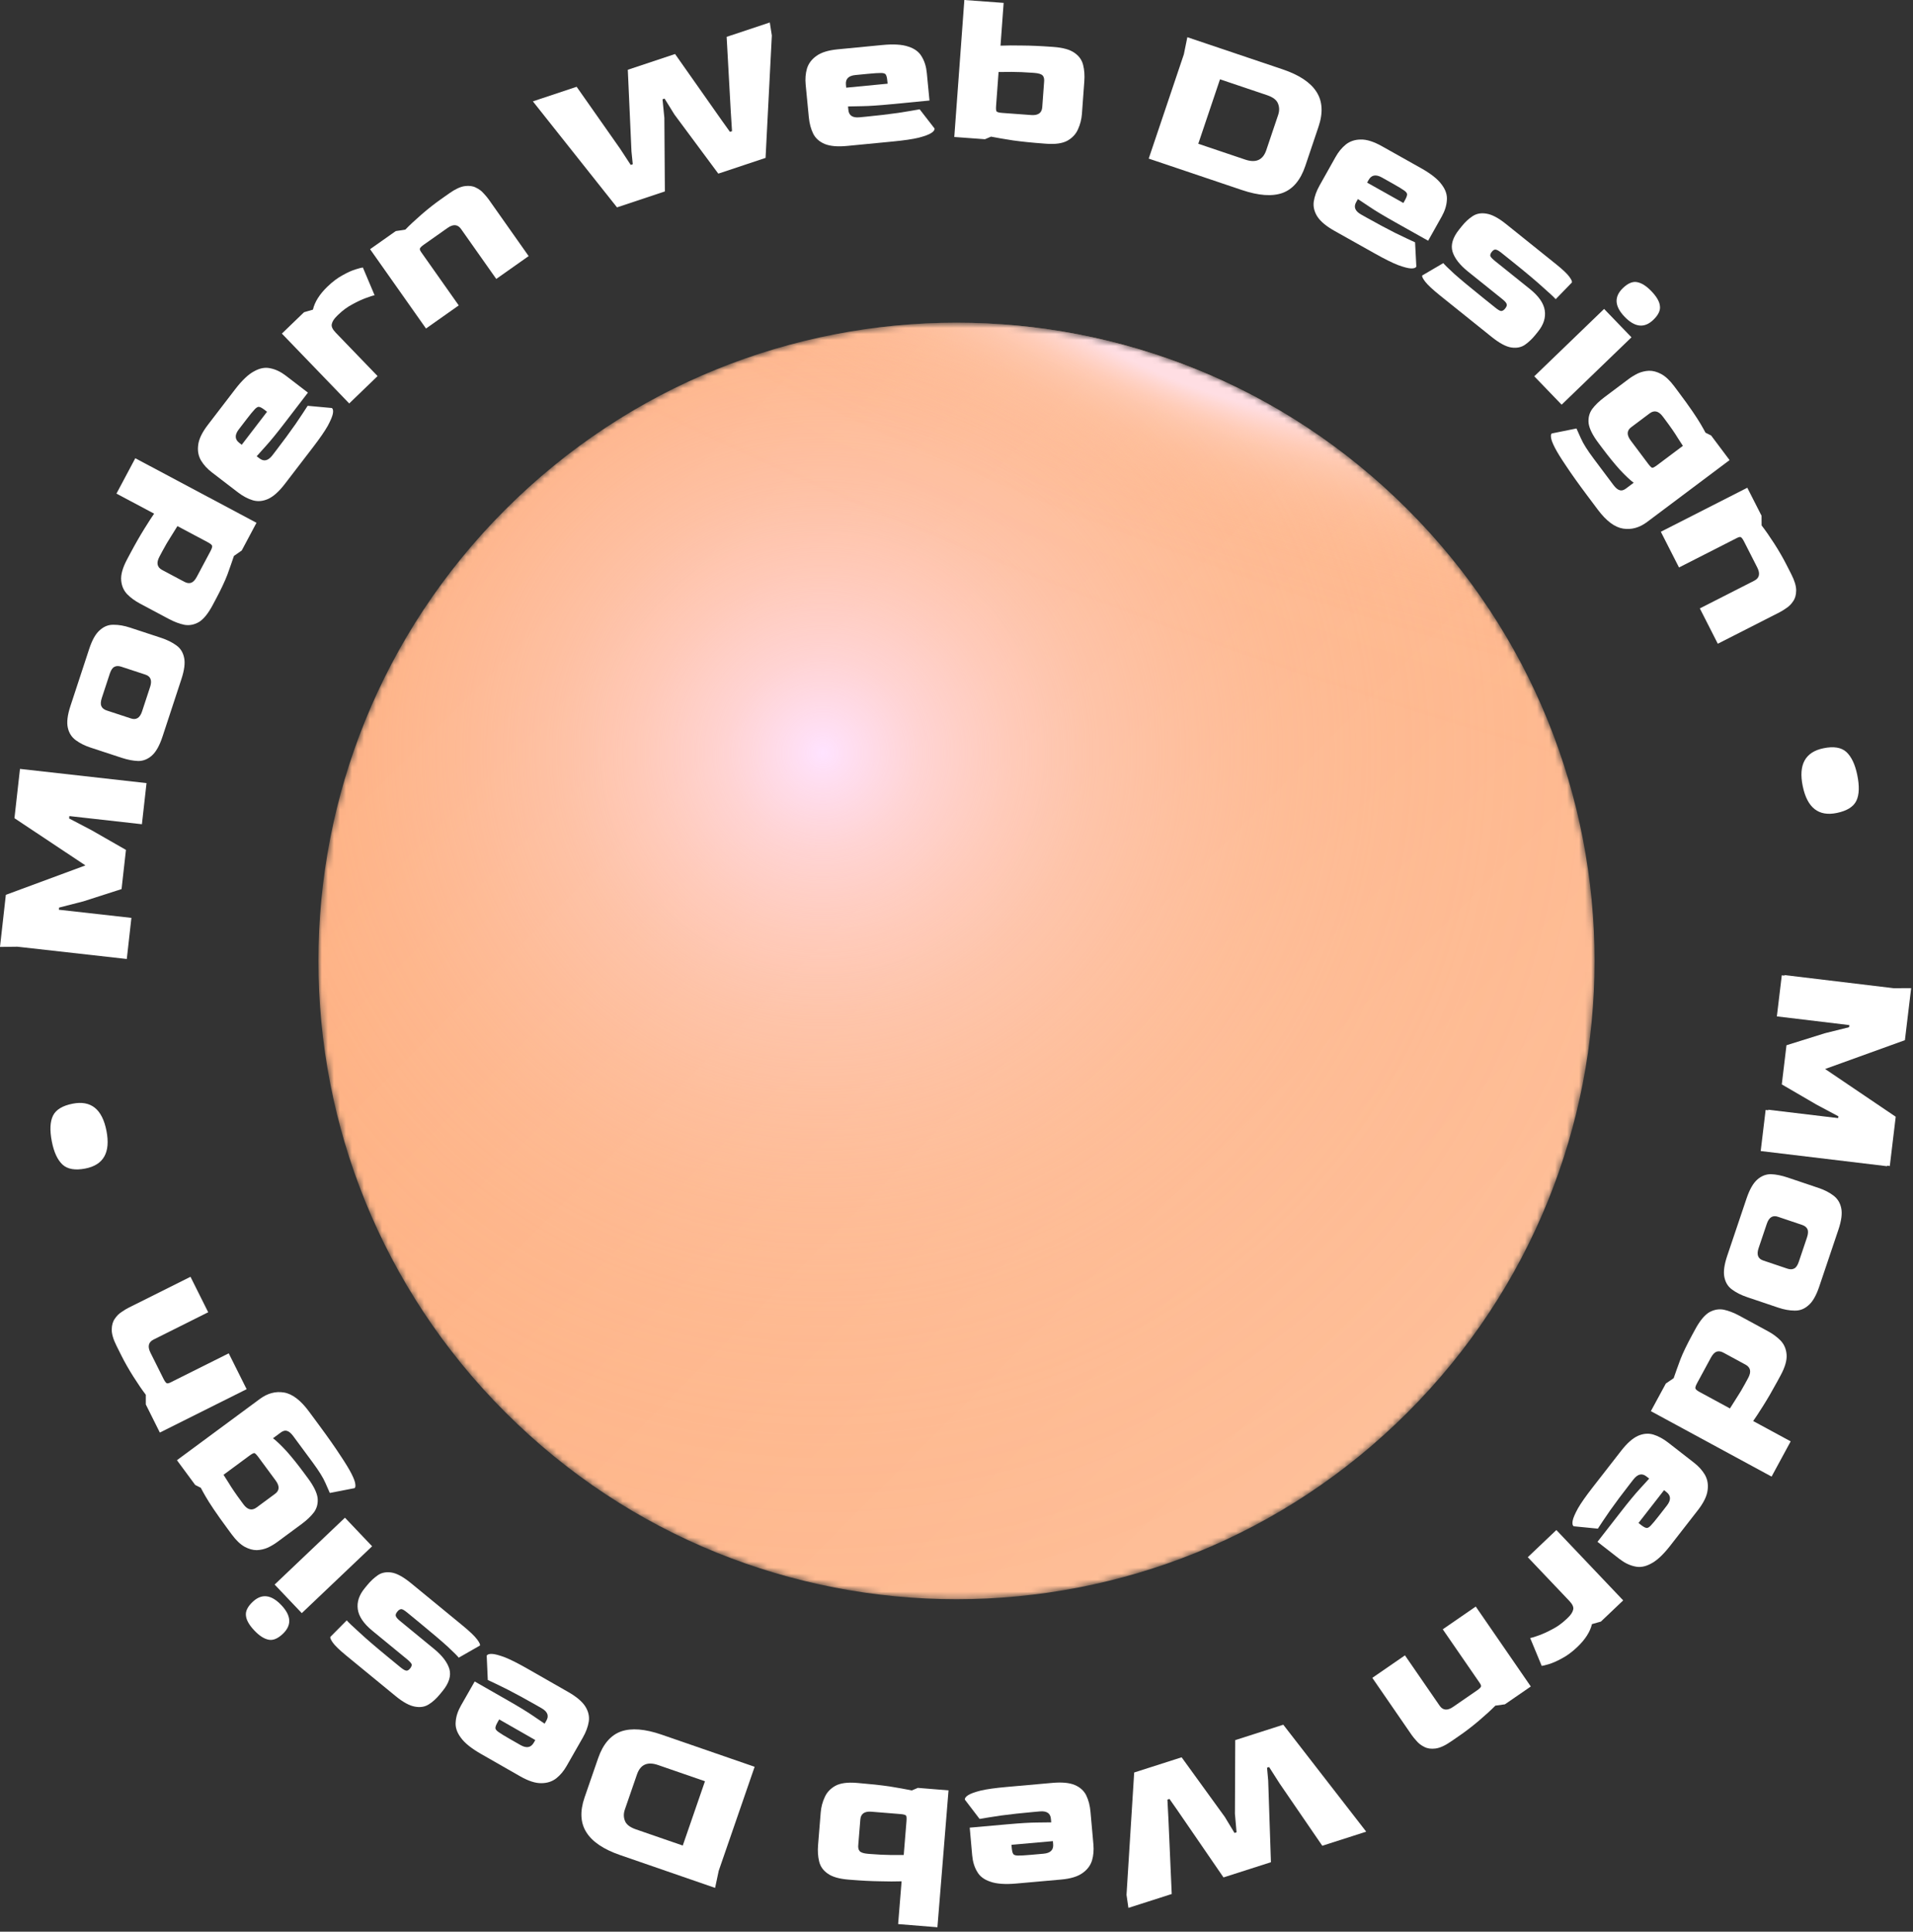 <svg xmlns="http://www.w3.org/2000/svg" width="318" height="321" viewBox="0 0 318 321" fill="none"><rect x="0" y="0" width="318" height="321" fill="#333333" stroke="none"/><path d="M296.633 162.037L314.791 164.217L317.693 164.203L316.655 172.853L303.39 177.642L315.127 185.577L314.145 193.763L293.128 191.24L293.947 184.413L305.993 185.859L306.04 185.465L302.36 183.501L296.632 180.166L297.413 173.661L303.78 171.67L307.816 170.668L307.859 170.31L295.814 168.864L296.633 162.037Z" fill="white"></path><path d="M290.321 199.183C290.827 197.682 291.422 196.629 292.108 196.024C292.793 195.419 293.553 195.118 294.387 195.121C295.237 195.154 296.163 195.34 297.163 195.677L302.315 197.413C303.27 197.735 304.08 198.148 304.747 198.651C305.436 199.162 305.873 199.854 306.06 200.727C306.262 201.631 306.11 202.834 305.604 204.335L302.407 213.818C301.901 215.319 301.298 216.357 300.598 216.931C299.913 217.536 299.145 217.822 298.295 217.789C297.461 217.786 296.566 217.624 295.61 217.302L290.459 215.565C289.458 215.228 288.614 214.804 287.925 214.293C287.251 213.813 286.824 213.124 286.645 212.228C286.459 211.355 286.618 210.168 287.124 208.667L290.321 199.183ZM293.699 203.361L292.331 207.42C291.963 208.512 292.238 209.2 293.155 209.484L297.112 210.818C297.567 210.971 297.95 210.961 298.262 210.787C298.566 210.637 298.818 210.266 299.017 209.674L300.374 205.649C300.573 205.058 300.602 204.599 300.459 204.272C300.315 203.945 300.016 203.705 299.562 203.551L295.604 202.218C294.702 201.888 294.067 202.269 293.699 203.361Z" fill="white"></path><path d="M281.803 220.891C282.558 219.498 283.324 218.562 284.103 218.083C284.891 217.637 285.696 217.486 286.518 217.632C287.349 217.809 288.219 218.144 289.126 218.636L293.905 221.227C294.707 221.661 295.399 222.173 295.981 222.761C296.573 223.382 296.907 224.15 296.984 225.066C297.071 226.013 296.737 227.184 295.982 228.576L295.45 229.557C294.615 231.098 293.818 232.467 293.059 233.667C292.288 234.887 291.746 235.712 291.431 236.142L297.666 239.521L294.492 245.376L274.426 234.5L276.914 229.911L278.216 229.02C278.548 228.053 278.921 227.013 279.334 225.899C279.756 224.818 280.408 223.465 281.288 221.84L281.803 220.891ZM284.401 225.616L282.12 229.825C281.879 230.268 281.783 230.571 281.832 230.734C281.88 230.897 282.115 231.092 282.537 231.321L287.569 234.049C287.898 233.544 288.277 232.945 288.708 232.25C289.16 231.567 289.621 230.793 290.09 229.928L290.604 228.978C291.153 227.966 291.006 227.23 290.162 226.773L286.491 224.783C286.069 224.554 285.689 224.499 285.352 224.616C285.016 224.734 284.699 225.067 284.401 225.616Z" fill="white"></path><path d="M269.492 241.078C270.465 239.828 271.397 239.003 272.288 238.601C273.164 238.219 274.01 238.148 274.827 238.388C275.662 238.644 276.496 239.096 277.33 239.745L281.618 243.085C282.376 243.675 282.971 244.336 283.404 245.069C283.841 245.836 283.991 246.698 283.854 247.655C283.735 248.628 283.189 249.739 282.216 250.988L277.637 256.867C276.486 258.344 275.429 259.331 274.465 259.827C273.504 260.357 272.592 260.513 271.727 260.296C270.866 260.112 270.019 259.695 269.186 259.047L265.551 256.215L269.422 251.245C270.749 249.541 271.797 248.273 272.566 247.442C273.32 246.63 273.847 246.052 274.146 245.707L273.72 245.375C272.977 244.766 272.245 244.926 271.522 245.853L270.836 246.734C269.656 248.249 268.594 249.672 267.647 251.004C266.72 252.35 266.042 253.358 265.612 254.027L261.587 253.63C261.397 253.482 261.343 253.181 261.423 252.726C261.503 252.272 261.794 251.586 262.296 250.668C262.802 249.785 263.63 248.604 264.78 247.127L269.492 241.078ZM276.617 247.631L272.37 253.084L272.767 253.394C273.146 253.689 273.44 253.858 273.651 253.9C273.847 253.961 274.096 253.836 274.399 253.525C274.703 253.213 275.172 252.651 275.806 251.836L277.089 250.189C277.797 249.28 277.772 248.531 277.014 247.941L276.617 247.631Z" fill="white"></path><path d="M258.715 254.257L269.825 265.948L266.12 269.469L264.632 269.89C264.328 271.172 263.515 272.442 262.193 273.698C261.323 274.525 260.466 275.157 259.623 275.594C258.797 276.048 258.084 276.361 257.486 276.533C256.87 276.721 256.469 276.821 256.281 276.833L254.362 272.201C254.652 272.157 255.14 272.008 255.825 271.754C256.493 271.516 257.232 271.179 258.041 270.741C258.866 270.32 259.636 269.771 260.349 269.093L260.636 268.821C261.123 268.358 261.414 267.915 261.51 267.493C261.622 267.089 261.414 266.608 260.885 266.051L253.965 258.771L258.715 254.257Z" fill="white"></path><path d="M245.316 266.974L254.467 280.255L250.168 283.216L248.574 283.44C247.853 284.17 246.95 284.996 245.866 285.918C244.762 286.854 243.696 287.676 242.668 288.384L241.186 289.405C240.198 290.086 239.342 290.472 238.617 290.563C237.893 290.654 237.279 290.567 236.776 290.301C236.253 290.05 235.822 289.72 235.483 289.313C235.138 288.938 234.863 288.603 234.659 288.307L228.122 278.82L233.547 275.082L239.307 283.442C239.852 284.233 240.599 284.301 241.547 283.648L245.52 280.911C245.895 280.652 246.115 280.442 246.179 280.282C246.237 280.154 246.164 279.942 245.96 279.646L239.832 270.752L245.316 266.974Z" fill="white"></path><path d="M213.323 286.607L227.107 304.381L219.805 306.721L212.708 296.368L210.964 293.638L210.621 293.748L210.813 295.88L211.268 309.456L203.383 311.982L195.659 300.734L194.405 298.944L194.062 299.053L194.229 302.289L194.778 314.739L187.578 317.045L187.262 314.879L188.536 294.548L196.422 292.022L203.603 301.932L205.212 304.592L205.554 304.482L205.283 301.393L205.335 289.167L213.323 286.607Z" fill="white"></path><path d="M174.957 296.272C176.535 296.132 177.774 296.251 178.675 296.629C179.552 297.008 180.181 297.579 180.562 298.34C180.945 299.125 181.184 300.044 181.277 301.096L181.759 306.51C181.844 307.466 181.766 308.353 181.525 309.169C181.263 310.012 180.735 310.709 179.94 311.262C179.148 311.838 177.963 312.197 176.386 312.337L168.963 312.997C167.098 313.163 165.656 313.062 164.635 312.695C163.593 312.354 162.856 311.793 162.425 311.013C161.973 310.258 161.7 309.354 161.606 308.302L161.198 303.713L167.473 303.155C169.625 302.963 171.267 302.865 172.399 302.861C173.507 302.859 174.289 302.85 174.745 302.833L174.698 302.295C174.636 301.337 174.02 300.91 172.849 301.014L171.737 301.113C169.825 301.283 168.059 301.476 166.44 301.692C164.823 301.933 163.623 302.124 162.84 302.265L160.386 299.05C160.365 298.811 160.548 298.566 160.935 298.315C161.322 298.063 162.022 297.808 163.035 297.55C164.027 297.317 165.455 297.118 167.319 296.952L174.957 296.272ZM175.023 305.953L168.138 306.565L168.183 307.067C168.225 307.545 168.303 307.876 168.415 308.058C168.504 308.243 168.766 308.34 169.2 308.35C169.635 308.359 170.366 308.319 171.394 308.227L173.474 308.042C174.621 307.94 175.152 307.411 175.067 306.455L175.023 305.953Z" fill="white"></path><path d="M157.674 297.517L155.828 320.266L149.297 319.736L149.874 312.631C148.836 312.667 147.62 312.665 146.226 312.624C144.807 312.605 143.201 312.523 141.407 312.377L141.048 312.348C139.493 312.222 138.34 311.888 137.59 311.345C136.837 310.827 136.362 310.15 136.165 309.315C135.966 308.505 135.907 307.597 135.989 306.592L136.429 301.174C136.501 300.289 136.726 299.44 137.105 298.628C137.458 297.838 138.051 297.212 138.883 296.75C139.713 296.312 140.87 296.153 142.353 296.273L142.712 296.302C144.697 296.463 146.427 296.652 147.903 296.868C149.376 297.108 150.598 297.328 151.57 297.527L152.579 297.103L157.674 297.517ZM149.662 301.453L144.853 301.063C143.705 300.97 143.092 301.402 143.015 302.359L142.68 306.485C142.613 307.009 142.69 307.389 142.912 307.624C143.134 307.858 143.592 308.004 144.285 308.06L144.644 308.089C145.888 308.19 147.015 308.246 148.026 308.255C149.036 308.265 149.771 308.265 150.229 308.254L150.684 302.656C150.724 302.154 150.702 301.839 150.616 301.712C150.506 301.582 150.188 301.496 149.662 301.453Z" fill="white"></path><path d="M125.444 293.598L119.472 310.884L118.872 313.723L103.084 308.269C100.339 307.32 98.474 306.067 97.489 304.507C96.482 302.94 96.378 301 97.177 298.686L99.423 292.187C100.238 289.828 101.514 288.339 103.251 287.721C104.981 287.125 107.229 287.305 109.996 288.261L125.444 293.598ZM117.187 296.001L109.395 293.309C107.648 292.706 106.485 293.205 105.906 294.808L103.872 300.695C103.645 301.353 103.646 301.975 103.875 302.562C104.096 303.172 104.705 303.649 105.703 303.994L113.496 306.686L117.187 296.001Z" fill="white"></path><path d="M94.454 281.168C95.83 281.954 96.78 282.759 97.304 283.583C97.807 284.396 97.998 285.223 97.876 286.066C97.743 286.929 97.414 287.819 96.89 288.736L94.195 293.457C93.719 294.29 93.149 294.974 92.485 295.507C91.789 296.049 90.957 296.32 89.989 296.32C89.01 296.341 87.832 295.959 86.457 295.174L79.986 291.478C78.36 290.55 77.233 289.644 76.605 288.76C75.944 287.885 75.659 287.004 75.751 286.117C75.81 285.239 76.102 284.341 76.625 283.424L78.91 279.423L84.381 282.547C86.257 283.618 87.661 284.475 88.593 285.117C89.504 285.748 90.151 286.187 90.535 286.434L90.803 285.965C91.3 285.143 91.038 284.441 90.017 283.858L89.048 283.304C87.38 282.352 85.82 281.503 84.367 280.756C82.903 280.03 81.808 279.502 81.085 279.172L80.905 275.131C81.024 274.922 81.314 274.826 81.776 274.84C82.237 274.855 82.957 275.045 83.937 275.411C84.884 275.786 86.17 276.438 87.796 277.366L94.454 281.168ZM88.982 289.154L82.98 285.726L82.73 286.164C82.492 286.581 82.367 286.896 82.355 287.111C82.323 287.313 82.482 287.542 82.833 287.798C83.185 288.054 83.808 288.438 84.705 288.95L86.518 289.985C87.518 290.556 88.256 290.425 88.732 289.591L88.982 289.154Z" fill="white"></path><path d="M76.824 270.064C78.067 271.084 78.895 271.872 79.308 272.428C79.721 272.985 79.874 273.328 79.767 273.458L76.256 275.466C76.079 275.228 75.474 274.622 74.44 273.65C73.373 272.68 71.781 271.328 69.666 269.592L67.691 267.971C67.227 267.59 66.901 267.4 66.714 267.402C66.493 267.407 66.275 267.539 66.062 267.799C65.803 268.114 65.718 268.37 65.805 268.566C65.859 268.765 66.099 269.04 66.526 269.39L72.175 274.026C73.529 275.138 74.372 276.248 74.703 277.358C75.019 278.487 74.636 279.71 73.555 281.027L73.098 281.583C72.535 282.27 71.932 282.815 71.29 283.219C70.632 283.642 69.86 283.77 68.974 283.601C68.073 283.451 67 282.866 65.757 281.846L57.52 275.086C56.407 274.172 55.672 273.46 55.315 272.95C54.958 272.439 54.832 272.119 54.939 271.989L57.638 269.268C57.889 269.567 58.595 270.239 59.755 271.285C60.881 272.333 62.493 273.718 64.589 275.438L66.565 277.06C67.029 277.44 67.371 277.628 67.593 277.624C67.78 277.622 67.973 277.501 68.171 277.26C68.368 277.019 68.457 276.797 68.438 276.594C68.384 276.395 68.125 276.105 67.661 275.724L61.901 270.997C60.454 269.809 59.646 268.618 59.477 267.424C59.308 266.23 59.688 265.067 60.617 263.935L61.051 263.407C61.599 262.739 62.193 262.186 62.832 261.748C63.455 261.328 64.209 261.186 65.092 261.32C65.975 261.455 67.065 262.055 68.364 263.121L76.824 270.064Z" fill="white"></path><path d="M46.763 266.732C48.432 268.489 48.519 270.079 47.023 271.5C46.188 272.294 45.407 272.622 44.681 272.485C43.92 272.347 43.127 271.843 42.3 270.973C41.424 270.051 40.953 269.224 40.886 268.492C40.786 267.76 41.154 266.997 41.989 266.203C43.485 264.781 45.076 264.958 46.763 266.732ZM61.857 256.956L50.166 268.066L45.653 263.317L57.343 252.207L61.857 256.956Z" fill="white"></path><path d="M53.086 236.892C54.555 238.88 55.714 240.53 56.564 241.842C57.433 243.14 58.059 244.169 58.442 244.93C58.825 245.692 59.033 246.255 59.063 246.62C59.114 246.971 59.071 247.196 58.936 247.296L54.826 248.094C54.727 247.838 54.484 247.287 54.097 246.439C53.729 245.578 53.024 244.442 51.983 243.033L48.753 238.66C48.383 238.158 48.032 237.865 47.701 237.781C47.356 237.678 46.979 237.793 46.568 238.126L45.381 239.003C45.997 239.473 46.762 240.206 47.676 241.201C48.557 242.192 49.525 243.401 50.58 244.83L51.201 245.669C52.142 246.944 52.674 248.027 52.797 248.921C52.886 249.81 52.691 250.596 52.211 251.279C51.716 251.942 51.025 252.602 50.137 253.258L46.083 256.252C45.62 256.595 45.102 256.903 44.528 257.177C43.941 257.432 43.328 257.571 42.689 257.596C42.036 257.6 41.361 257.413 40.663 257.034C39.951 256.635 39.245 255.962 38.546 255.016L37.905 254.148C36.907 252.796 36.113 251.682 35.524 250.804C34.935 249.926 34.485 249.215 34.172 248.67C33.845 248.106 33.582 247.629 33.383 247.239L32.45 246.764L29.413 242.652L43.197 232.471C44.471 231.53 45.803 231.172 47.194 231.398C48.584 231.624 49.978 232.683 51.375 234.575L53.086 236.892ZM45.819 246.019L42.975 242.168C42.647 241.724 42.416 241.492 42.282 241.471C42.147 241.451 41.868 241.598 41.443 241.912L37.157 245.077C37.432 245.53 37.71 245.967 37.99 246.387C38.237 246.801 38.536 247.267 38.887 247.783C39.224 248.28 39.671 248.905 40.227 249.657L40.462 249.976C41.147 250.903 41.875 251.081 42.647 250.51L45.688 248.264C46.474 247.713 46.518 246.965 45.819 246.019Z" fill="white"></path><path d="M40.998 230.849L26.571 238.059L24.238 233.389L24.238 231.779C23.616 230.963 22.924 229.954 22.162 228.752C21.39 227.528 20.725 226.358 20.167 225.242L19.362 223.631C18.826 222.558 18.563 221.656 18.574 220.927C18.585 220.197 18.757 219.601 19.09 219.14C19.412 218.657 19.798 218.276 20.249 217.997C20.668 217.707 21.038 217.482 21.36 217.321L31.665 212.172L34.61 218.065L25.529 222.603C24.67 223.032 24.498 223.762 25.013 224.792L27.169 229.107C27.373 229.515 27.55 229.762 27.7 229.848C27.818 229.923 28.038 229.88 28.36 229.719L38.022 224.892L40.998 230.849Z" fill="white"></path><path d="M17.698 187.924C18.395 191.504 17.224 193.591 14.185 194.182C12.489 194.512 11.224 194.294 10.39 193.527C9.552 192.737 8.961 191.459 8.617 189.692C8.254 187.831 8.318 186.4 8.808 185.4C9.298 184.4 10.391 183.735 12.087 183.405C15.126 182.813 16.996 184.319 17.698 187.924Z" fill="white"></path><path d="M21.076 159.362L2.902 157.322L0 157.358L0.972 148.701L14.2 143.81L2.402 135.965L3.321 127.772L24.357 130.134L23.59 136.967L11.534 135.613L11.489 136.007L15.185 137.943L20.938 141.233L20.207 147.744L13.855 149.785L9.827 150.818L9.787 151.176L21.843 152.529L21.076 159.362Z" fill="white"></path><path d="M27.027 122.369C26.533 123.873 25.945 124.931 25.265 125.541C24.584 126.151 23.826 126.458 22.992 126.461C22.141 126.434 21.215 126.256 20.212 125.926L15.047 124.229C14.09 123.914 13.276 123.507 12.606 123.009C11.913 122.504 11.47 121.815 11.277 120.943C11.068 120.041 11.211 118.837 11.706 117.332L14.831 107.825C15.326 106.32 15.921 105.278 16.617 104.698C17.297 104.088 18.063 103.796 18.913 103.823C19.748 103.82 20.644 103.975 21.601 104.29L26.766 105.988C27.769 106.318 28.617 106.735 29.309 107.241C29.987 107.716 30.419 108.401 30.605 109.296C30.798 110.168 30.647 111.356 30.153 112.861L27.027 122.369ZM23.617 118.216L24.955 114.146C25.315 113.052 25.035 112.366 24.116 112.089L20.148 110.785C19.692 110.635 19.309 110.648 18.999 110.824C18.696 110.977 18.447 111.35 18.252 111.943L16.926 115.979C16.731 116.571 16.706 117.031 16.852 117.356C16.997 117.682 17.298 117.92 17.754 118.07L21.721 119.374C22.626 119.697 23.258 119.311 23.617 118.216Z" fill="white"></path><path d="M35.36 100.539C34.615 101.937 33.856 102.878 33.081 103.363C32.296 103.815 31.492 103.972 30.669 103.833C29.836 103.661 28.964 103.333 28.053 102.848L23.255 100.293C22.45 99.864 21.755 99.358 21.169 98.773C20.572 98.157 20.232 97.391 20.148 96.476C20.055 95.529 20.38 94.356 21.125 92.958L21.649 91.973C22.473 90.427 23.259 89.051 24.01 87.847C24.771 86.621 25.308 85.792 25.62 85.359L19.36 82.026L22.49 76.148L42.636 86.875L40.182 91.483L38.887 92.384C38.562 93.352 38.197 94.395 37.792 95.512C37.378 96.597 36.736 97.954 35.868 99.586L35.36 100.539ZM32.727 95.833L34.977 91.607C35.214 91.162 35.308 90.859 35.258 90.696C35.209 90.534 34.972 90.34 34.549 90.114L29.496 87.424C29.172 87.931 28.797 88.533 28.371 89.231C27.924 89.917 27.469 90.695 27.006 91.563L26.499 92.517C25.957 93.533 26.11 94.267 26.958 94.719L30.644 96.681C31.067 96.907 31.447 96.96 31.783 96.84C32.119 96.719 32.434 96.384 32.727 95.833Z" fill="white"></path><path d="M47.356 80.411C46.392 81.668 45.466 82.5 44.578 82.908C43.705 83.297 42.859 83.374 42.041 83.14C41.204 82.891 40.366 82.445 39.529 81.802L35.216 78.493C34.454 77.909 33.854 77.251 33.416 76.522C32.973 75.758 32.816 74.898 32.947 73.939C33.058 72.966 33.596 71.851 34.56 70.594L39.096 64.682C40.236 63.196 41.286 62.202 42.247 61.699C43.203 61.162 44.115 60.999 44.981 61.211C45.843 61.388 46.693 61.798 47.531 62.441L51.187 65.246L47.352 70.244C46.037 71.958 44.998 73.233 44.236 74.07C43.488 74.887 42.965 75.469 42.669 75.817L43.097 76.145C43.844 76.749 44.575 76.584 45.291 75.651L45.971 74.765C47.139 73.242 48.192 71.811 49.128 70.472C50.045 69.119 50.717 68.106 51.142 67.434L55.17 67.802C55.36 67.948 55.417 68.249 55.34 68.704C55.263 69.159 54.977 69.848 54.482 70.769C53.983 71.656 53.163 72.842 52.024 74.328L47.356 80.411ZM40.184 73.91L44.391 68.426L43.991 68.119C43.61 67.827 43.315 67.661 43.104 67.62C42.908 67.56 42.659 67.687 42.358 68.001C42.057 68.314 41.592 68.88 40.964 69.699L39.693 71.356C38.992 72.27 39.022 73.019 39.784 73.603L40.184 73.91Z" fill="white"></path><path d="M58.051 67.045L46.856 55.436L50.536 51.887L52.02 51.456C52.315 50.171 53.119 48.896 54.432 47.63C55.296 46.797 56.148 46.159 56.987 45.716C57.81 45.256 58.52 44.938 59.118 44.762C59.732 44.569 60.133 44.466 60.32 44.453L62.273 49.071C61.983 49.117 61.497 49.269 60.813 49.528C60.147 49.77 59.411 50.114 58.605 50.557C57.783 50.984 57.017 51.538 56.309 52.221L56.024 52.496C55.54 52.963 55.252 53.407 55.16 53.83C55.05 54.235 55.262 54.714 55.795 55.267L62.767 62.497L58.051 67.045Z" fill="white"></path><path d="M70.815 54.591L61.519 41.411L65.785 38.403L67.376 38.161C68.09 37.423 68.983 36.587 70.057 35.654C71.151 34.706 72.208 33.873 73.228 33.153L74.699 32.116C75.679 31.424 76.531 31.029 77.254 30.93C77.978 30.831 78.592 30.911 79.099 31.171C79.624 31.417 80.059 31.742 80.403 32.146C80.752 32.516 81.03 32.848 81.238 33.142L87.878 42.556L82.494 46.354L76.643 38.057C76.089 37.273 75.342 37.213 74.401 37.877L70.458 40.657C70.086 40.92 69.868 41.132 69.806 41.294C69.749 41.422 69.825 41.633 70.032 41.927L76.257 50.752L70.815 54.591Z" fill="white"></path><path d="M102.565 34.461L88.58 16.844L95.856 14.422L103.069 24.694L104.844 27.404L105.186 27.29L104.97 25.161L104.361 11.591L112.217 8.976L120.068 20.135L121.342 21.912L121.684 21.798L121.48 18.565L120.791 6.122L127.964 3.734L128.304 5.897L127.26 26.24L119.404 28.855L112.111 19.028L110.472 16.386L110.131 16.5L110.437 19.585L110.523 31.812L102.565 34.461Z" fill="white"></path><path d="M140.807 24.251C139.231 24.403 137.99 24.294 137.087 23.923C136.207 23.55 135.573 22.985 135.186 22.226C134.797 21.444 134.552 20.527 134.45 19.476L133.927 14.066C133.835 13.11 133.906 12.223 134.14 11.405C134.396 10.56 134.919 9.859 135.709 9.3C136.496 8.717 137.678 8.35 139.255 8.197L146.672 7.48C148.536 7.3 149.979 7.39 151.002 7.749C152.047 8.082 152.788 8.637 153.225 9.415C153.684 10.166 153.964 11.067 154.065 12.118L154.509 16.705L148.238 17.311C146.088 17.519 144.447 17.63 143.315 17.643C142.207 17.653 141.425 17.669 140.969 17.689L141.021 18.226C141.089 19.184 141.709 19.606 142.879 19.493L143.99 19.386C145.901 19.201 147.665 18.994 149.283 18.765C150.898 18.513 152.096 18.312 152.878 18.165L155.357 21.361C155.38 21.6 155.199 21.846 154.813 22.101C154.428 22.355 153.73 22.615 152.719 22.882C151.729 23.122 150.303 23.332 148.44 23.512L140.807 24.251ZM140.667 14.571L147.547 13.906L147.498 13.404C147.452 12.926 147.372 12.597 147.258 12.415C147.168 12.231 146.906 12.135 146.471 12.129C146.036 12.123 145.305 12.17 144.278 12.269L142.2 12.47C141.053 12.581 140.526 13.114 140.619 14.069L140.667 14.571Z" fill="white"></path><path d="M158.632 22.763L160.303 0L166.838 0.48L166.316 7.589C167.354 7.545 168.57 7.538 169.963 7.568C171.382 7.576 172.99 7.646 174.785 7.777L175.144 7.804C176.7 7.918 177.855 8.243 178.61 8.78C179.366 9.293 179.846 9.966 180.05 10.799C180.255 11.608 180.321 12.515 180.247 13.521L179.849 18.942C179.784 19.828 179.565 20.678 179.192 21.493C178.845 22.286 178.257 22.916 177.429 23.385C176.602 23.829 175.447 23.997 173.963 23.888L173.604 23.862C171.617 23.716 169.885 23.541 168.408 23.336C166.933 23.108 165.709 22.897 164.737 22.706L163.73 23.137L158.632 22.763ZM166.614 18.765L171.425 19.118C172.574 19.202 173.184 18.766 173.254 17.808L173.557 13.679C173.62 13.155 173.539 12.775 173.316 12.543C173.092 12.31 172.633 12.168 171.939 12.117L171.58 12.09C170.336 11.999 169.208 11.952 168.197 11.95C167.187 11.948 166.452 11.954 165.994 11.969L165.583 17.57C165.546 18.072 165.571 18.387 165.658 18.514C165.769 18.642 166.088 18.726 166.614 18.765Z" fill="white"></path><path d="M190.952 26.356L196.794 9.026L197.372 6.182L213.201 11.518C215.953 12.445 217.827 13.685 218.824 15.237C219.843 16.796 219.962 18.735 219.18 21.055L216.984 27.571C216.186 29.936 214.921 31.435 213.189 32.066C211.464 32.675 209.214 32.512 206.44 31.577L190.952 26.356ZM199.191 23.891L207.003 26.524C208.754 27.114 209.913 26.606 210.48 24.999L212.47 19.097C212.692 18.438 212.687 17.815 212.453 17.23C212.228 16.622 211.615 16.15 210.614 15.812L202.802 13.179L199.191 23.891Z" fill="white"></path><path d="M221.845 38.372C220.464 37.597 219.508 36.799 218.978 35.978C218.469 35.169 218.272 34.343 218.388 33.5C218.515 32.636 218.837 31.743 219.354 30.822L222.015 26.082C222.484 25.245 223.049 24.557 223.709 24.019C224.401 23.472 225.231 23.195 226.199 23.188C227.178 23.159 228.358 23.533 229.739 24.308L236.238 27.955C237.87 28.872 239.004 29.77 239.639 30.649C240.306 31.519 240.597 32.398 240.512 33.286C240.459 34.164 240.174 35.064 239.657 35.985L237.402 40.003L231.908 36.919C230.025 35.862 228.614 35.016 227.678 34.38C226.762 33.756 226.111 33.322 225.725 33.078L225.461 33.548C224.97 34.374 225.238 35.074 226.263 35.65L227.236 36.196C228.911 37.136 230.477 37.974 231.935 38.71C233.405 39.425 234.503 39.945 235.229 40.27L235.439 44.309C235.321 44.519 235.032 44.618 234.57 44.606C234.109 44.595 233.387 44.41 232.405 44.051C231.455 43.684 230.164 43.041 228.532 42.125L221.845 38.372ZM227.258 30.346L233.286 33.73L233.532 33.29C233.767 32.871 233.89 32.555 233.9 32.34C233.931 32.138 233.77 31.91 233.417 31.657C233.064 31.403 232.437 31.024 231.538 30.519L229.717 29.497C228.712 28.933 227.975 29.07 227.505 29.907L227.258 30.346Z" fill="white"></path><path d="M239.413 49.131C238.158 48.124 237.322 47.345 236.903 46.794C236.484 46.242 236.327 45.901 236.432 45.77L239.921 43.723C240.101 43.959 240.713 44.558 241.757 45.519C242.835 46.477 244.441 47.812 246.575 49.524L248.568 51.124C249.036 51.5 249.364 51.686 249.551 51.682C249.772 51.675 249.988 51.54 250.198 51.278C250.454 50.96 250.537 50.703 250.447 50.508C250.391 50.31 250.148 50.038 249.717 49.692L244.018 45.118C242.651 44.021 241.797 42.92 241.454 41.814C241.126 40.689 241.495 39.462 242.561 38.133L243.012 37.571C243.568 36.879 244.165 36.327 244.803 35.916C245.455 35.486 246.226 35.35 247.114 35.509C248.017 35.649 249.096 36.222 250.35 37.229L258.66 43.898C259.783 44.8 260.526 45.504 260.889 46.01C261.252 46.517 261.38 46.836 261.275 46.967L258.606 49.717C258.352 49.421 257.639 48.756 256.467 47.724C255.329 46.687 253.703 45.321 251.588 43.623L249.594 42.023C249.126 41.648 248.782 41.463 248.561 41.471C248.373 41.474 248.182 41.597 247.987 41.841C247.791 42.084 247.705 42.307 247.727 42.509C247.783 42.708 248.045 42.995 248.513 43.371L254.325 48.035C255.784 49.207 256.605 50.389 256.787 51.581C256.969 52.773 256.602 53.94 255.685 55.082L255.257 55.615C254.716 56.289 254.129 56.849 253.495 57.294C252.876 57.72 252.124 57.871 251.24 57.746C250.355 57.62 249.258 57.032 247.948 55.981L239.413 49.131Z" fill="white"></path><path d="M270.067 52.647C268.384 50.902 268.286 49.313 269.771 47.88C270.601 47.081 271.379 46.747 272.106 46.879C272.868 47.012 273.665 47.51 274.498 48.374C275.381 49.289 275.858 50.113 275.93 50.844C276.035 51.576 275.673 52.341 274.844 53.141C273.358 54.574 271.766 54.409 270.067 52.647ZM255.044 62.532L266.653 51.337L271.201 56.054L259.592 67.249L255.044 62.532Z" fill="white"></path><path d="M263.879 82.392C262.396 80.414 261.224 78.772 260.365 77.467C259.487 76.175 258.853 75.151 258.464 74.392C258.076 73.634 257.864 73.072 257.831 72.707C257.778 72.357 257.819 72.132 257.953 72.031L262.057 71.203C262.158 71.457 262.405 72.007 262.799 72.852C263.173 73.711 263.886 74.841 264.937 76.243L268.199 80.592C268.573 81.091 268.926 81.381 269.257 81.463C269.603 81.564 269.98 81.446 270.388 81.11L271.568 80.224C270.949 79.759 270.179 79.032 269.257 78.043C268.369 77.059 267.392 75.856 266.327 74.436L265.7 73.6C264.75 72.333 264.21 71.253 264.081 70.36C263.985 69.472 264.174 68.685 264.649 67.999C265.139 67.332 265.825 66.667 266.709 66.004L270.741 62.98C271.201 62.635 271.717 62.323 272.289 62.044C272.874 61.785 273.486 61.641 274.125 61.612C274.777 61.603 275.454 61.785 276.155 62.16C276.87 62.553 277.581 63.22 278.286 64.161L278.934 65.025C279.942 66.369 280.744 67.478 281.339 68.352C281.934 69.225 282.39 69.933 282.707 70.476C283.038 71.037 283.304 71.513 283.506 71.901L284.442 72.369L287.509 76.459L273.8 86.74C272.533 87.691 271.204 88.058 269.812 87.842C268.42 87.626 267.018 86.577 265.607 84.696L263.879 82.392ZM271.079 73.212L273.952 77.042C274.283 77.484 274.516 77.714 274.65 77.733C274.784 77.752 275.063 77.604 275.485 77.287L279.748 74.09C279.469 73.639 279.188 73.204 278.905 72.787C278.656 72.374 278.353 71.911 277.998 71.397C277.657 70.903 277.206 70.281 276.645 69.532L276.407 69.216C275.716 68.294 274.986 68.121 274.218 68.697L271.194 70.965C270.412 71.522 270.373 72.271 271.079 73.212Z" fill="white"></path><path d="M276.082 88.367L290.455 81.051L292.823 85.703L292.834 87.313C293.463 88.124 294.162 89.128 294.933 90.325C295.714 91.543 296.388 92.708 296.954 93.82L297.771 95.424C298.315 96.494 298.585 97.393 298.579 98.123C298.574 98.853 298.406 99.45 298.077 99.914C297.758 100.399 297.375 100.783 296.926 101.065C296.509 101.358 296.141 101.586 295.82 101.749L285.553 106.975L282.565 101.104L291.612 96.499C292.468 96.063 292.634 95.332 292.112 94.305L289.924 90.006C289.717 89.6 289.538 89.354 289.387 89.27C289.268 89.195 289.049 89.24 288.728 89.403L279.103 94.302L276.082 88.367Z" fill="white"></path><path d="M299.671 130.64C298.933 127.068 300.08 124.968 303.112 124.342C304.804 123.992 306.071 124.196 306.914 124.953C307.761 125.734 308.367 127.006 308.731 128.768C309.115 130.625 309.068 132.056 308.589 133.062C308.111 134.068 307.026 134.745 305.333 135.095C302.301 135.721 300.414 134.237 299.671 130.64Z" fill="white"></path><path d="M296.189 162.073L314.347 164.252L317.249 164.238L316.211 172.888L302.945 177.677L314.683 185.613L313.7 193.798L292.683 191.275L293.503 184.448L305.548 185.894L305.596 185.501L301.915 183.536L296.188 180.202L296.969 173.696L303.336 171.705L307.372 170.703L307.415 170.346L295.369 168.9L296.189 162.073Z" fill="white"></path><mask id="mask0_273_767" style="mask-type:luminance" maskUnits="userSpaceOnUse" x="52" y="53" width="214" height="213"><path d="M234 234.69C275.421 193.269 275.421 126.112 234 84.69C192.579 43.269 125.421 43.269 84 84.69C42.579 126.112 42.579 193.269 84 234.69C125.421 276.112 192.579 276.112 234 234.69Z" fill="white"></path></mask><g mask="url(#mask0_273_767)"><path d="M234 234.69C275.421 193.269 275.421 126.112 234 84.69C192.579 43.269 125.421 43.269 84 84.69C42.579 126.112 42.579 193.269 84 234.69C125.421 276.112 192.579 276.112 234 234.69Z" fill="url(#paint0_linear_273_767)"></path><path style="mix-blend-mode:overlay" d="M234 234.69C275.421 193.269 275.421 126.112 234 84.69C192.579 43.269 125.421 43.269 84 84.69C42.579 126.112 42.579 193.269 84 234.69C125.421 276.112 192.579 276.112 234 234.69Z" fill="url(#paint1_radial_273_767)"></path><path style="mix-blend-mode:overlay" d="M234 234.69C275.421 193.269 275.421 126.112 234 84.69C192.579 43.269 125.421 43.269 84 84.69C42.579 126.112 42.579 193.269 84 234.69C125.421 276.112 192.579 276.112 234 234.69Z" fill="url(#paint2_radial_273_767)"></path></g><defs><linearGradient id="paint0_linear_273_767" x1="84" y1="84.69" x2="234" y2="234.69" gradientUnits="userSpaceOnUse"><stop stop-color="#FEAC7A"></stop><stop offset="1" stop-color="#FEBE98"></stop></linearGradient><radialGradient id="paint1_radial_273_767" cx="0" cy="0" r="1" gradientUnits="userSpaceOnUse" gradientTransform="translate(137.206 125.145) rotate(-11.785) scale(175.704)"><stop stop-color="#FFE3FF"></stop><stop offset="0.02" stop-color="#FFE2FB" stop-opacity="0.94"></stop><stop offset="0.09" stop-color="#FFDFEE" stop-opacity="0.75"></stop><stop offset="0.17" stop-color="#FFDDE3" stop-opacity="0.57"></stop><stop offset="0.25" stop-color="#FFDAD8" stop-opacity="0.42"></stop><stop offset="0.34" stop-color="#FFD8D0" stop-opacity="0.29"></stop><stop offset="0.43" stop-color="#FFD7C9" stop-opacity="0.18"></stop><stop offset="0.53" stop-color="#FFD6C4" stop-opacity="0.1"></stop><stop offset="0.65" stop-color="#FFD5C0" stop-opacity="0.04"></stop><stop offset="0.78" stop-color="#FFD4BE" stop-opacity="0.01"></stop><stop offset="1" stop-color="#FFD4BD" stop-opacity="0"></stop></radialGradient><radialGradient id="paint2_radial_273_767" cx="0" cy="0" r="1" gradientUnits="userSpaceOnUse" gradientTransform="translate(199.909 59.904) rotate(-69.254) scale(46.669 221.659)"><stop offset="0.1" stop-color="#FFDEE3"></stop><stop offset="0.11" stop-color="#FFDEE2" stop-opacity="0.96"></stop><stop offset="0.15" stop-color="#FFDCDB" stop-opacity="0.78"></stop><stop offset="0.19" stop-color="#FFDAD4" stop-opacity="0.61"></stop><stop offset="0.23" stop-color="#FFD9CF" stop-opacity="0.47"></stop><stop offset="0.28" stop-color="#FFD7CA" stop-opacity="0.34"></stop><stop offset="0.33" stop-color="#FFD6C6" stop-opacity="0.23"></stop><stop offset="0.39" stop-color="#FFD5C3" stop-opacity="0.15"></stop><stop offset="0.46" stop-color="#FFD5C0" stop-opacity="0.08"></stop><stop offset="0.55" stop-color="#FFD4BE" stop-opacity="0.03"></stop><stop offset="0.67" stop-color="#FFD4BD" stop-opacity="0.01"></stop><stop offset="1" stop-color="#FFD4BD" stop-opacity="0"></stop></radialGradient></defs></svg>